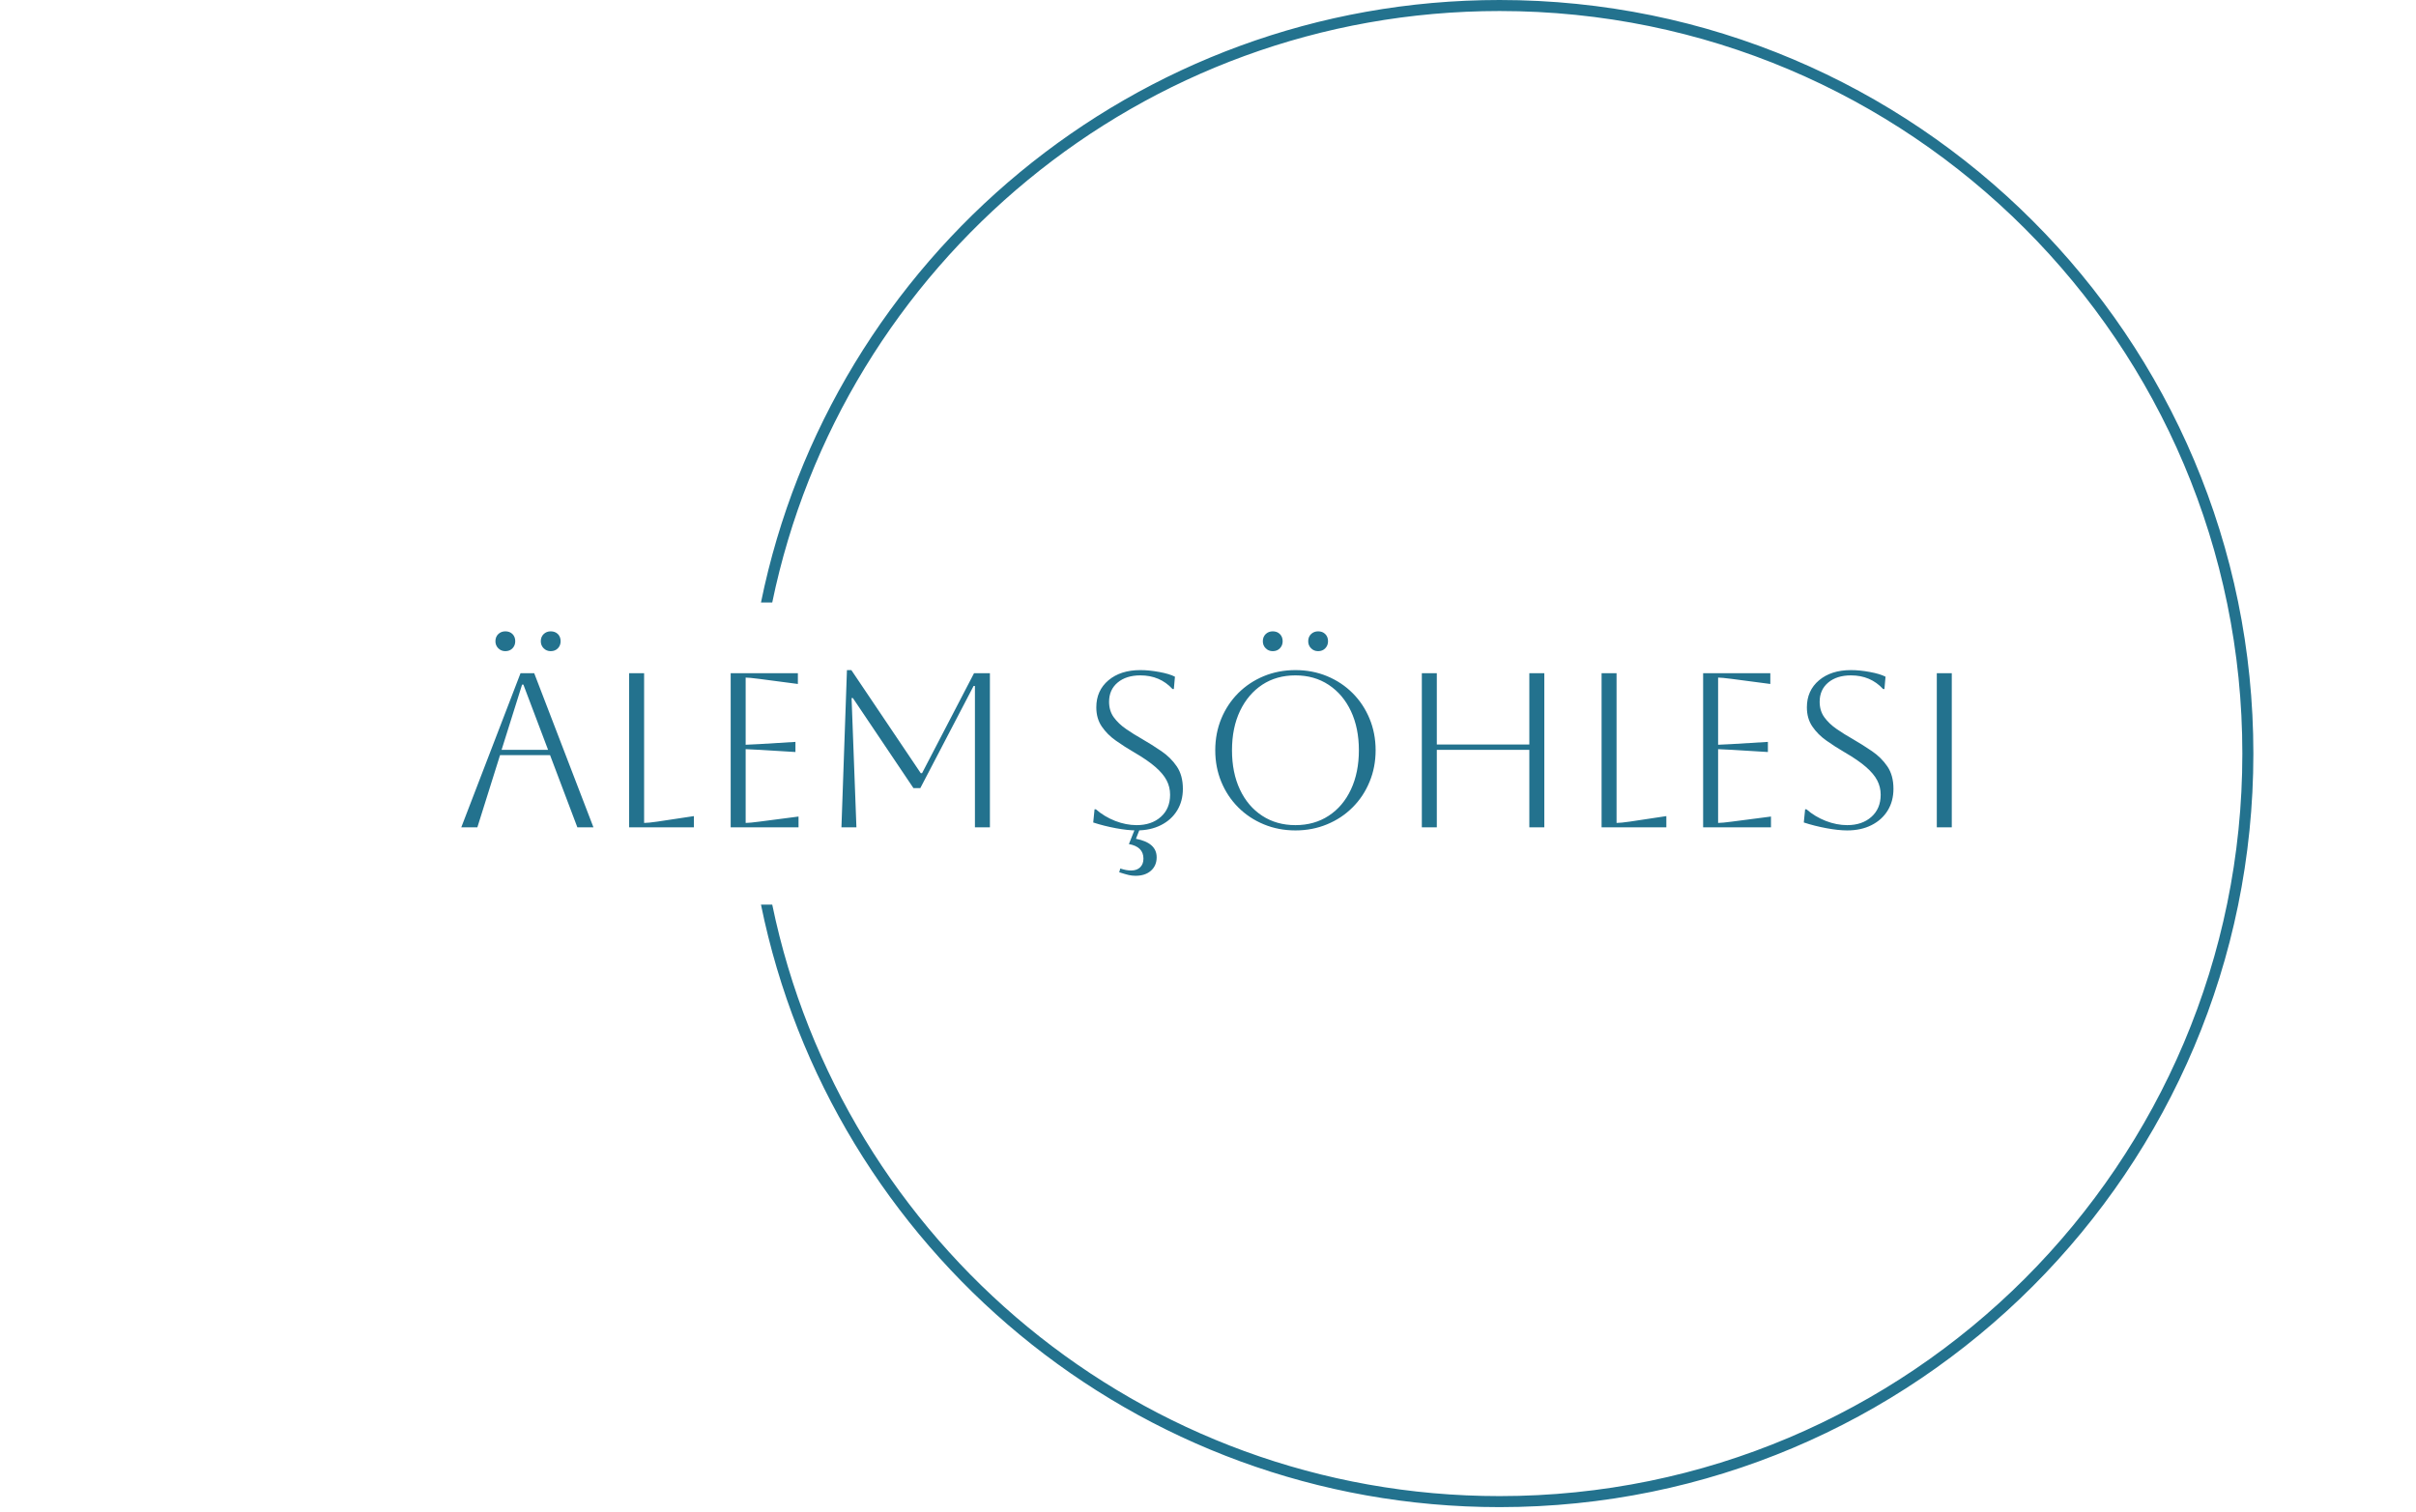 <svg xmlns="http://www.w3.org/2000/svg" version="1.1" xmlns:xlink="http://www.w3.org/1999/xlink" xmlns:svgjs="http://svgjs.dev/svgjs" width="2000" height="1252" viewBox="0 0 2000 1252"><g transform="matrix(1,0,0,1,-1.212,-2.019)"><svg viewBox="0 0 396 248" data-background-color="#ffffff" preserveAspectRatio="xMidYMid meet" height="1252" width="2000" xmlns="http://www.w3.org/2000/svg" xmlns:xlink="http://www.w3.org/1999/xlink"><g id="tight-bounds" transform="matrix(1,0,0,1,0.24,0.4)"><svg viewBox="0 0 395.52 247.2" height="247.2" width="395.52"><g><svg></svg></g><g><svg viewBox="0 0 395.52 247.2" height="247.2" width="395.52"><g transform="matrix(1,0,0,1,75.544,103.553)"><svg viewBox="0 0 244.431 40.094" height="40.094" width="244.431"><g><svg viewBox="0 0 244.431 40.094" height="40.094" width="244.431"><g><svg viewBox="0 0 244.431 40.094" height="40.094" width="244.431"><g><svg viewBox="0 0 244.431 40.094" height="40.094" width="244.431"><g id="textblocktransform"><svg viewBox="0 0 244.431 40.094" height="40.094" width="244.431" id="textblock"><g><svg viewBox="0 0 244.431 40.094" height="40.094" width="244.431"><g transform="matrix(1,0,0,1,0,0)"><svg width="244.431" viewBox="1.3 -44.5 338.32 55.5" height="40.094" data-palette-color="#23728e"><path d="M4.95 0L1.3 0 14.75-35 17.85-35 31.3 0 27.65 0 21.45-16.4 10.1-16.4 4.95 0ZM15.4-32.4L15.1-32.4 10.45-17.6 21-17.6 15.4-32.4ZM19.35-42.25L19.35-42.25Q19.35-43.25 20-43.88 20.65-44.5 21.6-44.5L21.6-44.5Q22.6-44.5 23.23-43.88 23.85-43.25 23.85-42.25L23.85-42.25Q23.85-41.3 23.23-40.65 22.6-40 21.6-40L21.6-40Q20.65-40 20-40.65 19.35-41.3 19.35-42.25ZM9.05-42.25L9.05-42.25Q9.05-43.25 9.7-43.88 10.35-44.5 11.3-44.5L11.3-44.5Q12.3-44.5 12.93-43.88 13.55-43.25 13.55-42.25L13.55-42.25Q13.55-41.3 12.93-40.65 12.3-40 11.3-40L11.3-40Q10.35-40 9.7-40.65 9.05-41.3 9.05-42.25ZM39.4 0L39.4-35 42.8-35 42.8-1Q43.75-1 45.8-1.3L45.8-1.3 54.1-2.55 54.1 0 39.4 0ZM77.85 0L62.45 0 62.45-35 77.7-35 77.7-32.55 68.95-33.7Q66.65-34 65.85-34L65.85-34 65.85-18.75Q66.5-18.75 68.95-18.9L68.95-18.9 77.15-19.4 77.15-17.1 68.95-17.6Q66.5-17.75 65.85-17.75L65.85-17.75 65.85-1Q66.75-1 69-1.3L69-1.3 77.85-2.45 77.85 0ZM117.69-35L121.29-35 121.29 0 117.89 0 117.89-32.1 117.59-32.1 105.49-8.9 103.94-8.9 90.19-29.35 89.89-29.35 90.99 0 87.59 0 88.84-35.7 89.84-35.7 105.59-12.3 105.89-12.3 117.69-35ZM144.74-1.1L144.74-1.1 145.04-4.1 145.34-4.1Q147.29-2.4 149.74-1.45 152.19-0.5 154.59-0.5L154.59-0.5Q157.99-0.5 160.09-2.38 162.19-4.25 162.19-7.4L162.19-7.4Q162.19-9.15 161.41-10.65 160.64-12.15 158.86-13.7 157.09-15.25 153.99-17.05L153.99-17.05Q151.84-18.3 149.89-19.68 147.94-21.05 146.69-22.88 145.44-24.7 145.44-27.25L145.44-27.25Q145.44-31.05 148.19-33.38 150.94-35.7 155.44-35.7L155.44-35.7Q157.44-35.7 159.74-35.27 162.04-34.85 163.29-34.2L163.29-34.2 163.04-31.4 162.74-31.4Q159.89-34.5 155.44-34.5L155.44-34.5Q152.24-34.5 150.29-32.88 148.34-31.25 148.34-28.5L148.34-28.5Q148.34-26.45 149.41-24.98 150.49-23.5 152.19-22.33 153.89-21.15 155.84-20.05L155.84-20.05Q158.09-18.75 160.21-17.3 162.34-15.85 163.71-13.83 165.09-11.8 165.09-8.75L165.09-8.75Q165.09-5.95 163.79-3.83 162.49-1.7 160.11-0.5 157.74 0.7 154.59 0.7L154.59 0.7Q152.59 0.7 149.89 0.2 147.19-0.3 144.74-1.1ZM152.84 3.8L152.84 3.8 154.44-0.2 155.54-0.2 154.44 2.6Q159.14 3.5 159.14 6.8L159.14 6.8Q159.14 8.7 157.84 9.85 156.54 11 154.34 11L154.34 11Q153.59 11 152.81 10.83 152.04 10.65 150.64 10.2L150.64 10.2 150.89 9.35Q152.24 9.8 153.34 9.8L153.34 9.8Q154.64 9.8 155.39 9.08 156.14 8.35 156.14 7.1L156.14 7.1Q156.14 4.4 152.84 3.8ZM172.44-17.5L172.44-17.5Q172.44-21.35 173.81-24.68 175.19-28 177.66-30.48 180.14-32.95 183.46-34.33 186.79-35.7 190.64-35.7L190.64-35.7Q194.49-35.7 197.81-34.33 201.14-32.95 203.61-30.48 206.09-28 207.46-24.68 208.84-21.35 208.84-17.5L208.84-17.5Q208.84-13.65 207.46-10.33 206.09-7 203.61-4.53 201.14-2.05 197.81-0.68 194.49 0.7 190.64 0.7L190.64 0.7Q186.79 0.7 183.46-0.68 180.14-2.05 177.66-4.53 175.19-7 173.81-10.33 172.44-13.65 172.44-17.5ZM176.24-17.5L176.24-17.5Q176.24-12.4 178.04-8.58 179.84-4.75 183.09-2.63 186.34-0.5 190.64-0.5L190.64-0.5Q194.94-0.5 198.19-2.63 201.44-4.75 203.24-8.6 205.04-12.45 205.04-17.5L205.04-17.5Q205.04-22.55 203.24-26.38 201.44-30.2 198.19-32.35 194.94-34.5 190.64-34.5L190.64-34.5Q186.34-34.5 183.11-32.38 179.89-30.25 178.06-26.43 176.24-22.6 176.24-17.5ZM193.54-42.25L193.54-42.25Q193.54-43.25 194.19-43.88 194.84-44.5 195.79-44.5L195.79-44.5Q196.79-44.5 197.41-43.88 198.04-43.25 198.04-42.25L198.04-42.25Q198.04-41.3 197.41-40.65 196.79-40 195.79-40L195.79-40Q194.84-40 194.19-40.65 193.54-41.3 193.54-42.25ZM183.24-42.25L183.24-42.25Q183.24-43.25 183.89-43.88 184.54-44.5 185.49-44.5L185.49-44.5Q186.49-44.5 187.11-43.88 187.74-43.25 187.74-42.25L187.74-42.25Q187.74-41.3 187.11-40.65 186.49-40 185.49-40L185.49-40Q184.54-40 183.89-40.65 183.24-41.3 183.24-42.25ZM222.73 0L219.33 0 219.33-35 222.73-35 222.73-18.8 243.73-18.8 243.73-35 247.13-35 247.13 0 243.73 0 243.73-17.6 222.73-17.6 222.73 0ZM260.13 0L260.13-35 263.53-35 263.53-1Q264.48-1 266.53-1.3L266.53-1.3 274.83-2.55 274.83 0 260.13 0ZM298.58 0L283.18 0 283.18-35 298.43-35 298.43-32.55 289.68-33.7Q287.38-34 286.58-34L286.58-34 286.58-18.75Q287.23-18.75 289.68-18.9L289.68-18.9 297.88-19.4 297.88-17.1 289.68-17.6Q287.23-17.75 286.58-17.75L286.58-17.75 286.58-1Q287.48-1 289.73-1.3L289.73-1.3 298.58-2.45 298.58 0ZM306.03-1.1L306.03-1.1 306.33-4.1 306.63-4.1Q308.58-2.4 311.03-1.45 313.48-0.5 315.88-0.5L315.88-0.5Q319.28-0.5 321.38-2.38 323.48-4.25 323.48-7.4L323.48-7.4Q323.48-9.15 322.7-10.65 321.93-12.15 320.15-13.7 318.38-15.25 315.28-17.05L315.28-17.05Q313.13-18.3 311.18-19.68 309.23-21.05 307.98-22.88 306.73-24.7 306.73-27.25L306.73-27.25Q306.73-31.05 309.48-33.38 312.23-35.7 316.73-35.7L316.73-35.7Q318.73-35.7 321.03-35.27 323.33-34.85 324.58-34.2L324.58-34.2 324.33-31.4 324.03-31.4Q321.18-34.5 316.73-34.5L316.73-34.5Q313.53-34.5 311.58-32.88 309.63-31.25 309.63-28.5L309.63-28.5Q309.63-26.45 310.7-24.98 311.78-23.5 313.48-22.33 315.18-21.15 317.13-20.05L317.13-20.05Q319.38-18.75 321.5-17.3 323.63-15.85 325-13.83 326.38-11.8 326.38-8.75L326.38-8.75Q326.38-5.95 325.08-3.83 323.78-1.7 321.4-0.5 319.03 0.7 315.88 0.7L315.88 0.7Q313.88 0.7 311.18 0.2 308.48-0.3 306.03-1.1ZM339.62 0L336.22 0 336.22-35 339.62-35 339.62 0Z" opacity="1" transform="matrix(1,0,0,1,0,0)" fill="#23728e" class="wordmark-text-0" data-fill-palette-color="primary" id="text-0"></path></svg></g></svg></g></svg></g></svg></g></svg></g></svg></g></svg></g><g><path d="M245.816 0c68.262 0 123.6 55.338 123.6 123.6 0 68.262-55.338 123.6-123.6 123.6-59.775 0-109.64-42.433-121.116-98.82l1.846 0c11.447 55.382 60.496 97.012 119.27 97.012 67.264 0 121.792-54.528 121.792-121.792 0-67.264-54.528-121.792-121.792-121.792-58.773 0-107.823 41.631-119.27 97.012l-1.846 0c11.475-56.387 61.34-98.82 121.116-98.82z" fill="#23728e" stroke="transparent" data-fill-palette-color="tertiary"></path></g></svg></g><defs></defs></svg><rect width="395.52" height="247.2" fill="none" stroke="none" visibility="hidden"></rect></g></svg></g></svg>